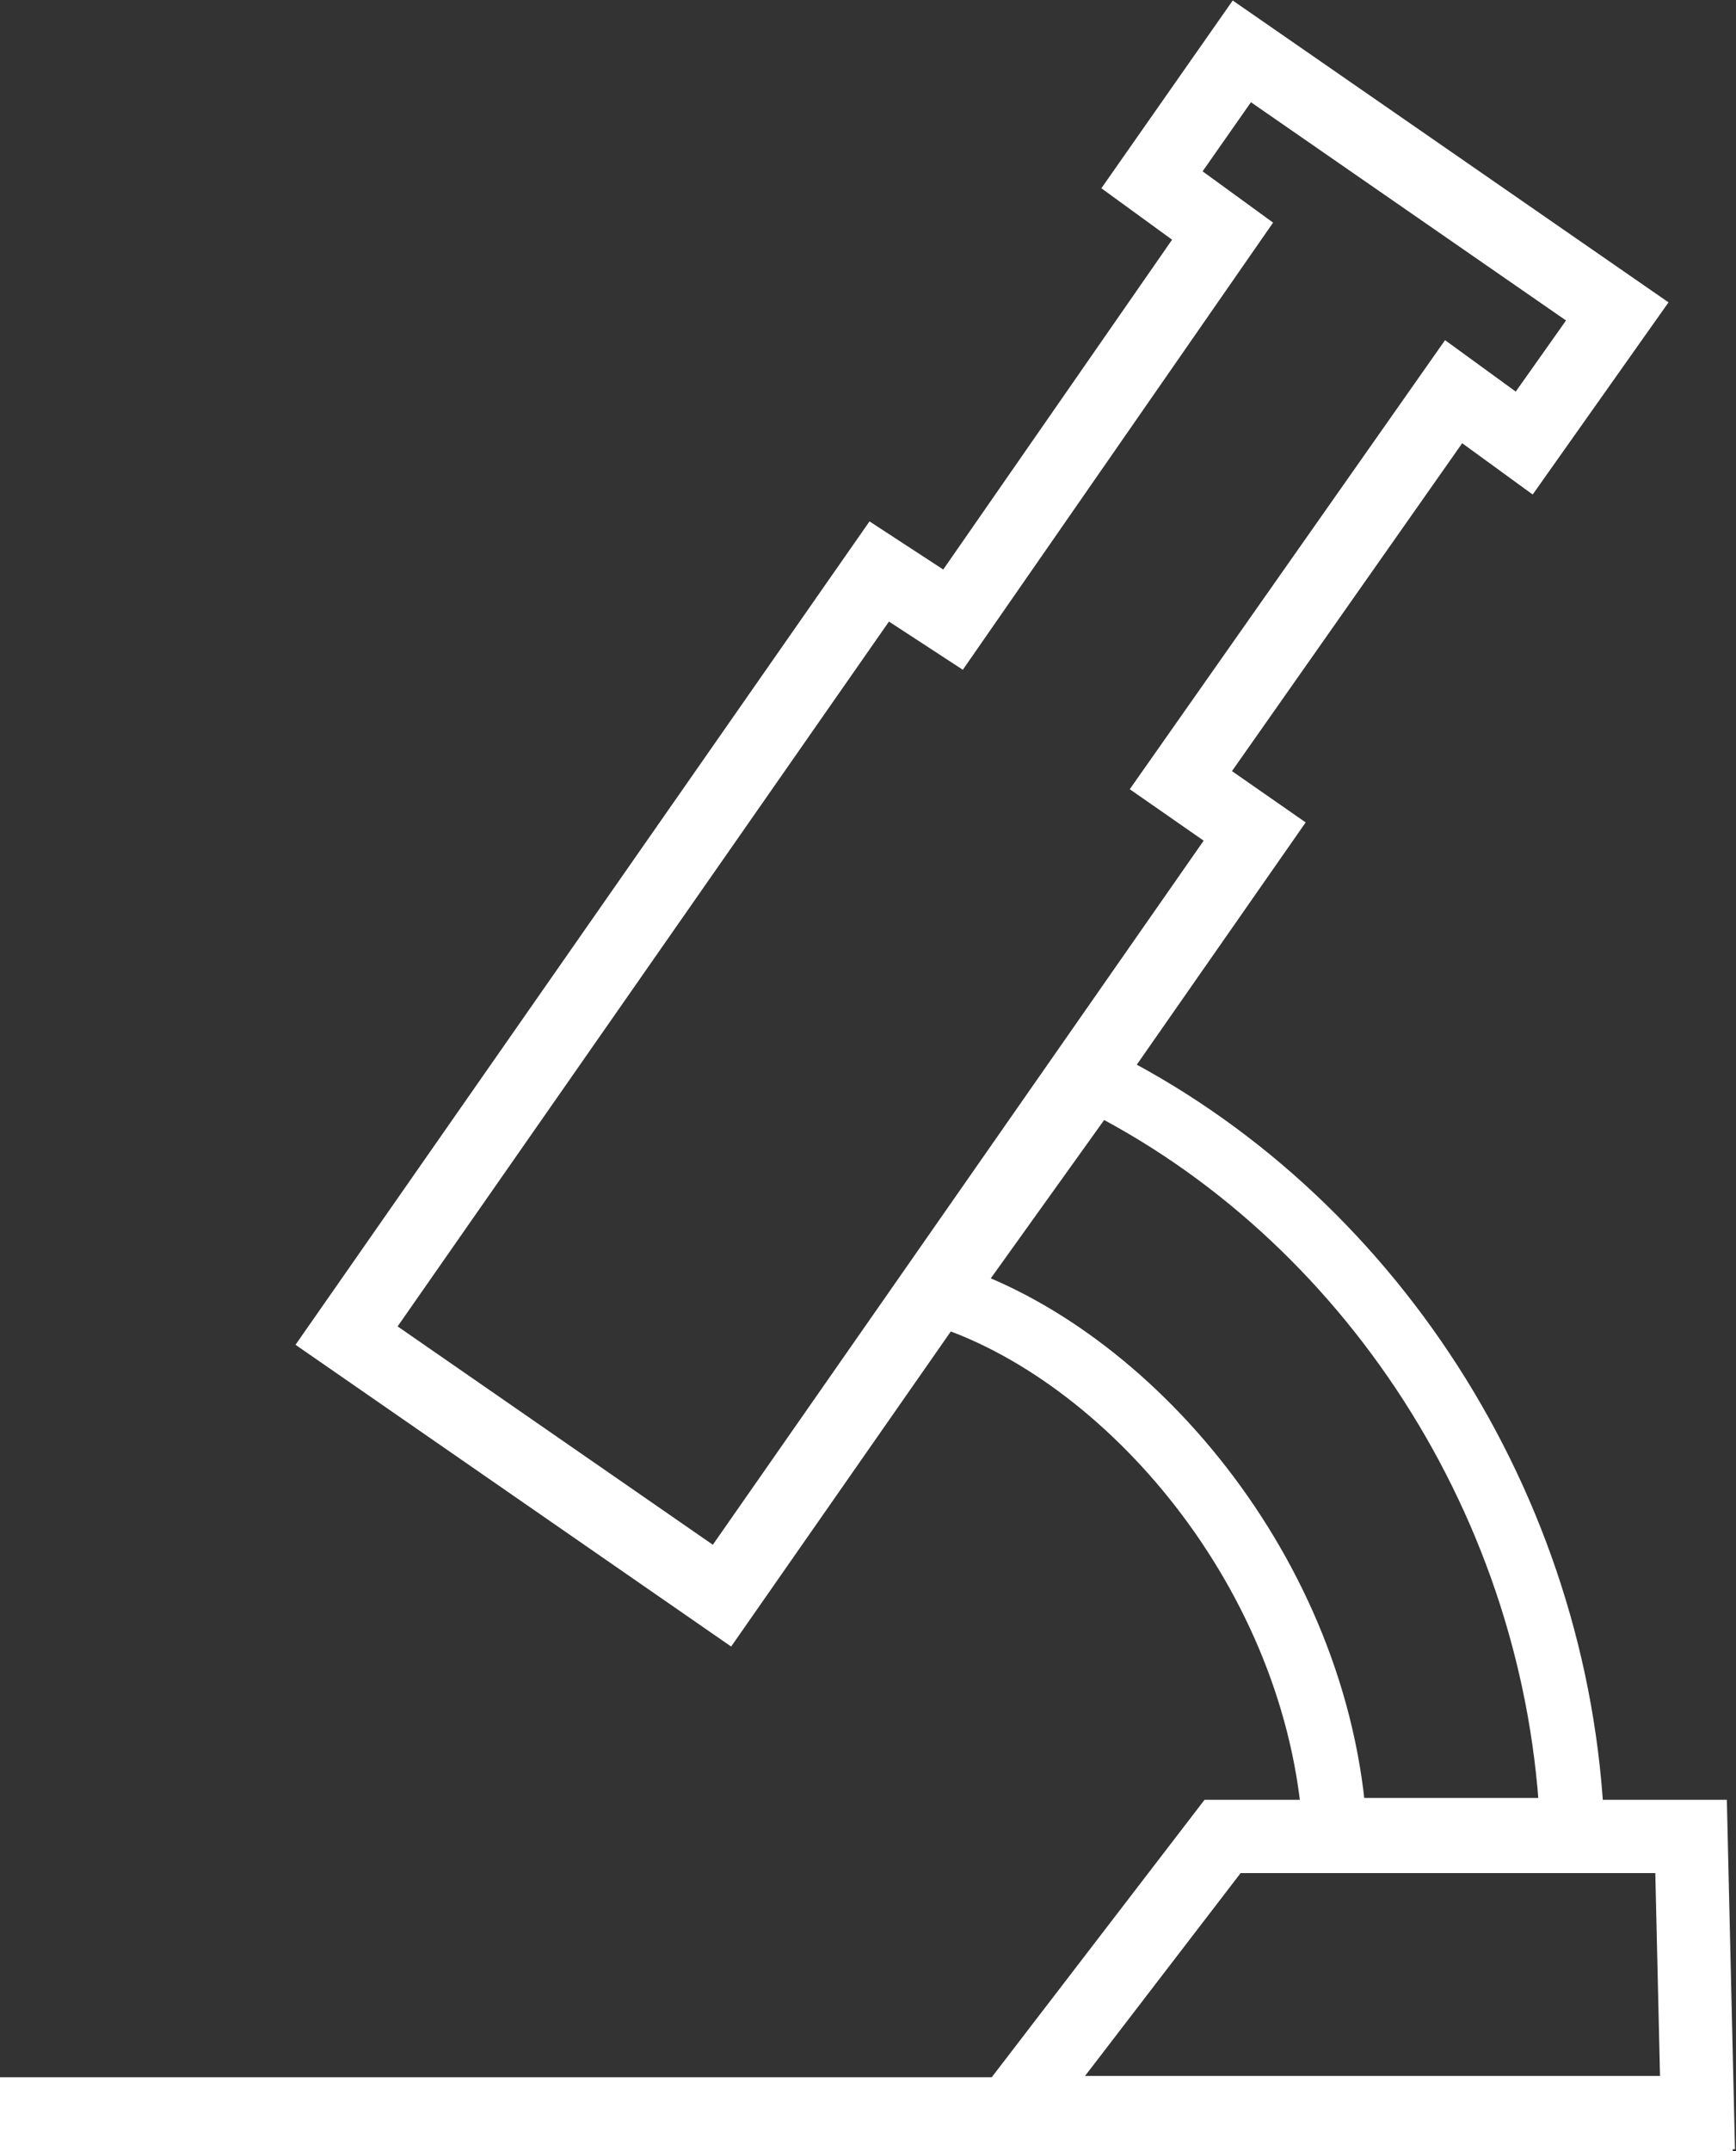 <?xml version="1.0" encoding="utf-8"?>
<!-- Generator: Adobe Illustrator 20.1.0, SVG Export Plug-In . SVG Version: 6.00 Build 0)  -->
<svg version="1.1" id="Layer_1" xmlns="http://www.w3.org/2000/svg" xmlns:xlink="http://www.w3.org/1999/xlink" x="0px" y="0px"
	 viewBox="0 0 54.1 67" style="enable-background:new 0 0 54.1 67;" xml:space="preserve">
<rect x="0" y="0" width="54.1" height="67" fill="#333333" stroke="none"/>
<style type="text/css">
	.st0{fill:none;stroke:#FFFFFF;stroke-width:2.282;stroke-miterlimit:10;}
	.st1{fill:#FFFFFF;}
	.st2{fill:none;stroke:#FFFFFF;stroke-width:2;stroke-miterlimit:10;}
</style>
<polygon class="st0" points="47.5,13.8 50.4,9.7 38.7,1.6 35.9,5.6 38.1,7.2 29.7,19.3 27.4,17.8 10.8,41.6 22.5,49.7 39.1,25.9 
	36.8,24.3 45.3,12.2 "/>
<rect y="64.7" class="st1" width="54" height="2.3"/>
<polygon class="st0" points="52.7,57.2 38.1,57.2 31.5,65.8 52.9,65.8 "/>
<path class="st2" d="M34.1,33.6l-4.8,6.7c5.8,1.8,11.8,8.7,12.3,16.7h7.4C48.6,46.9,42.6,37.8,34.1,33.6z"/>
</svg>
